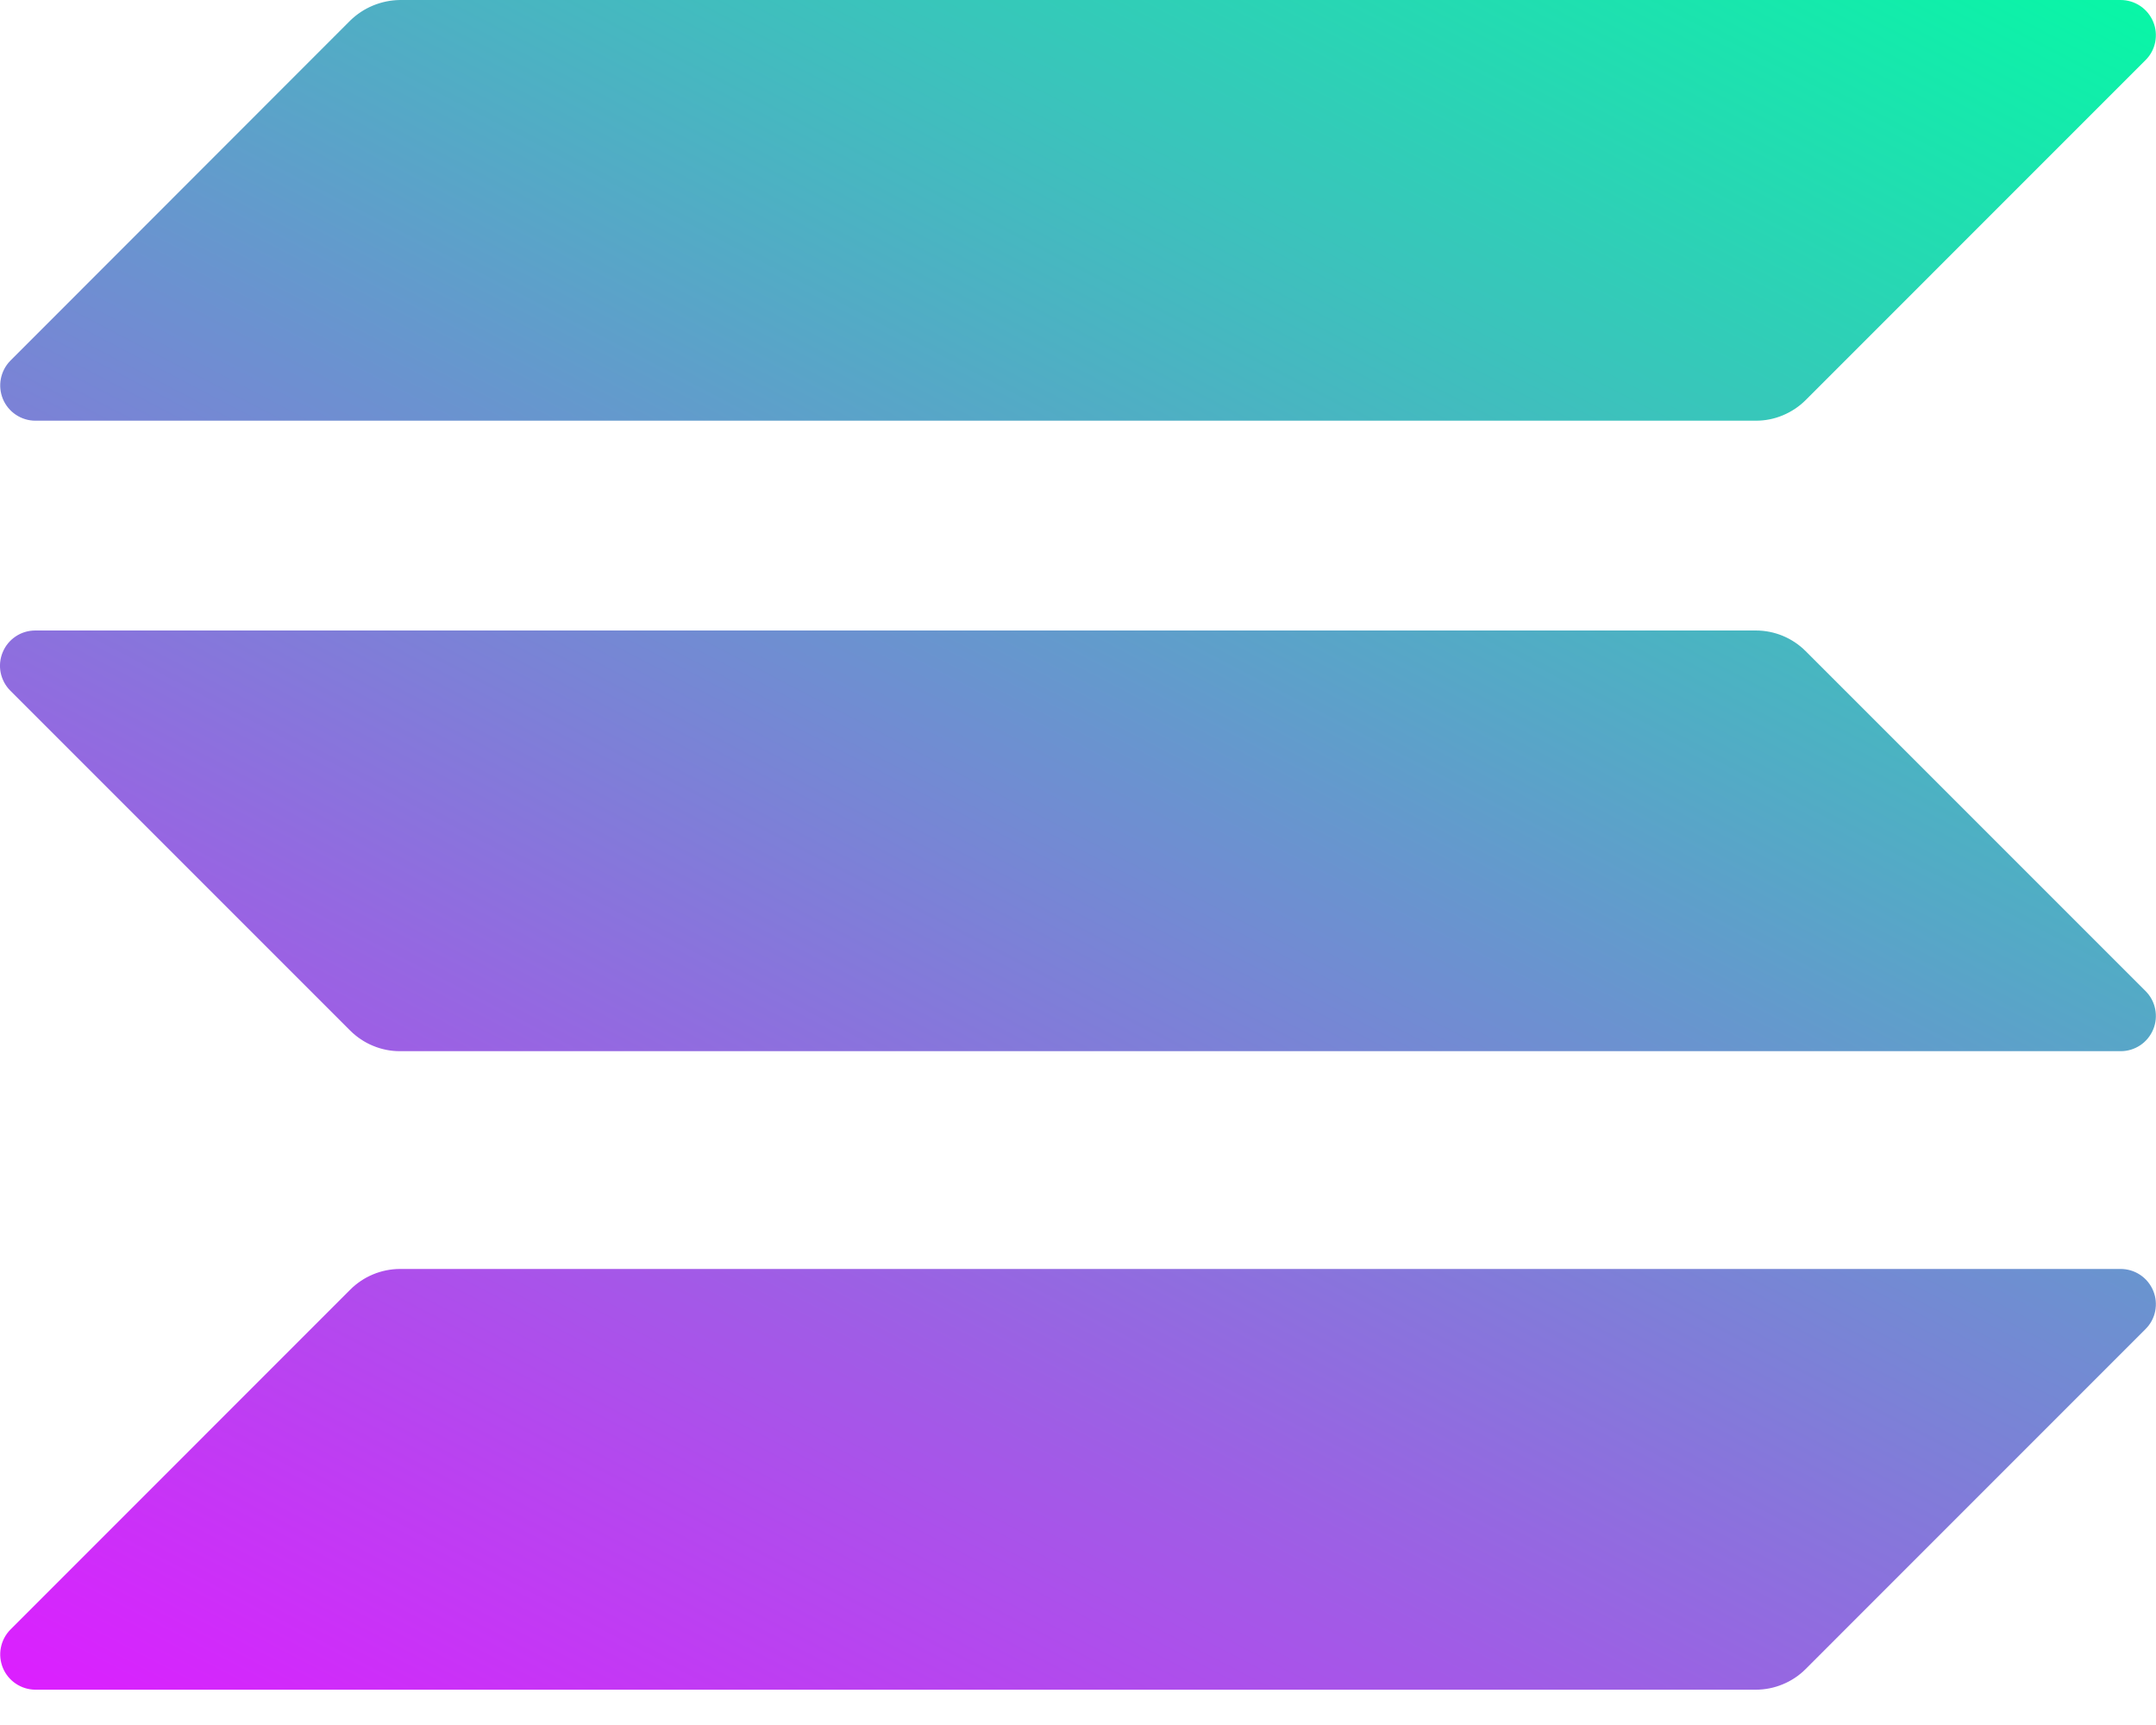 <svg width="40" height="32" viewBox="0 0 40 32" fill="none" xmlns="http://www.w3.org/2000/svg">
<g clip-path="url(#clip0_5393_4618)">
<path d="M6.497 23.925C6.742 23.679 7.075 23.541 7.422 23.54H39.343C39.473 23.54 39.599 23.578 39.707 23.65C39.815 23.722 39.898 23.824 39.948 23.944C39.998 24.063 40.01 24.195 39.985 24.322C39.96 24.449 39.897 24.565 39.805 24.656L33.5 30.962C33.379 31.083 33.234 31.18 33.075 31.245C32.917 31.311 32.747 31.345 32.575 31.345H0.654C0.526 31.344 0.4 31.305 0.293 31.233C0.187 31.162 0.103 31.06 0.054 30.942C0.005 30.823 -0.009 30.692 0.016 30.566C0.04 30.44 0.101 30.324 0.191 30.232L6.497 23.925Z" fill="url(#paint0_linear_5393_4618)"/>
<path d="M6.497 0.382C6.745 0.14 7.076 0.004 7.422 6.89764e-07H39.343C39.473 -0 39.599 0.038 39.707 0.11C39.815 0.182 39.898 0.284 39.948 0.404C39.998 0.523 40.01 0.655 39.985 0.782C39.96 0.909 39.897 1.025 39.805 1.116L33.5 7.422C33.379 7.543 33.234 7.639 33.075 7.705C32.917 7.771 32.747 7.805 32.575 7.804H0.654C0.526 7.804 0.4 7.765 0.293 7.693C0.187 7.622 0.103 7.52 0.054 7.402C0.005 7.283 -0.009 7.152 0.016 7.026C0.04 6.9 0.101 6.784 0.191 6.692L6.497 0.382Z" fill="url(#paint1_linear_5393_4618)"/>
<path d="M33.5 12.079C33.378 11.957 33.234 11.861 33.075 11.795C32.917 11.73 32.747 11.696 32.575 11.696H0.654C0.525 11.696 0.398 11.734 0.291 11.806C0.183 11.878 0.099 11.98 0.05 12.1C0 12.219 -0.013 12.351 0.012 12.477C0.038 12.604 0.1 12.721 0.191 12.812L6.497 19.118C6.619 19.239 6.763 19.336 6.922 19.401C7.081 19.467 7.251 19.501 7.422 19.5H39.343C39.473 19.501 39.599 19.462 39.707 19.391C39.815 19.319 39.898 19.216 39.948 19.097C39.998 18.977 40.01 18.846 39.985 18.719C39.96 18.592 39.897 18.475 39.805 18.384L33.5 12.079Z" fill="url(#paint2_linear_5393_4618)"/>
</g>
<defs>
<linearGradient id="paint0_linear_5393_4618" x1="36.294" y1="-3.766" x2="14.202" y2="38.547" gradientUnits="userSpaceOnUse">
<stop stop-color="#00FFA3"/>
<stop offset="1" stop-color="#DC1FFF"/>
</linearGradient>
<linearGradient id="paint1_linear_5393_4618" x1="26.635" y1="-8.81" x2="4.543" y2="33.505" gradientUnits="userSpaceOnUse">
<stop stop-color="#00FFA3"/>
<stop offset="1" stop-color="#DC1FFF"/>
</linearGradient>
<linearGradient id="paint2_linear_5393_4618" x1="31.433" y1="-6.305" x2="9.342" y2="36.01" gradientUnits="userSpaceOnUse">
<stop stop-color="#00FFA3"/>
<stop offset="1" stop-color="#DC1FFF"/>
</linearGradient>
<clipPath id="clip0_5393_4618">
<rect width="40" height="31.348" fill="white"/>
</clipPath>
</defs>
</svg>

